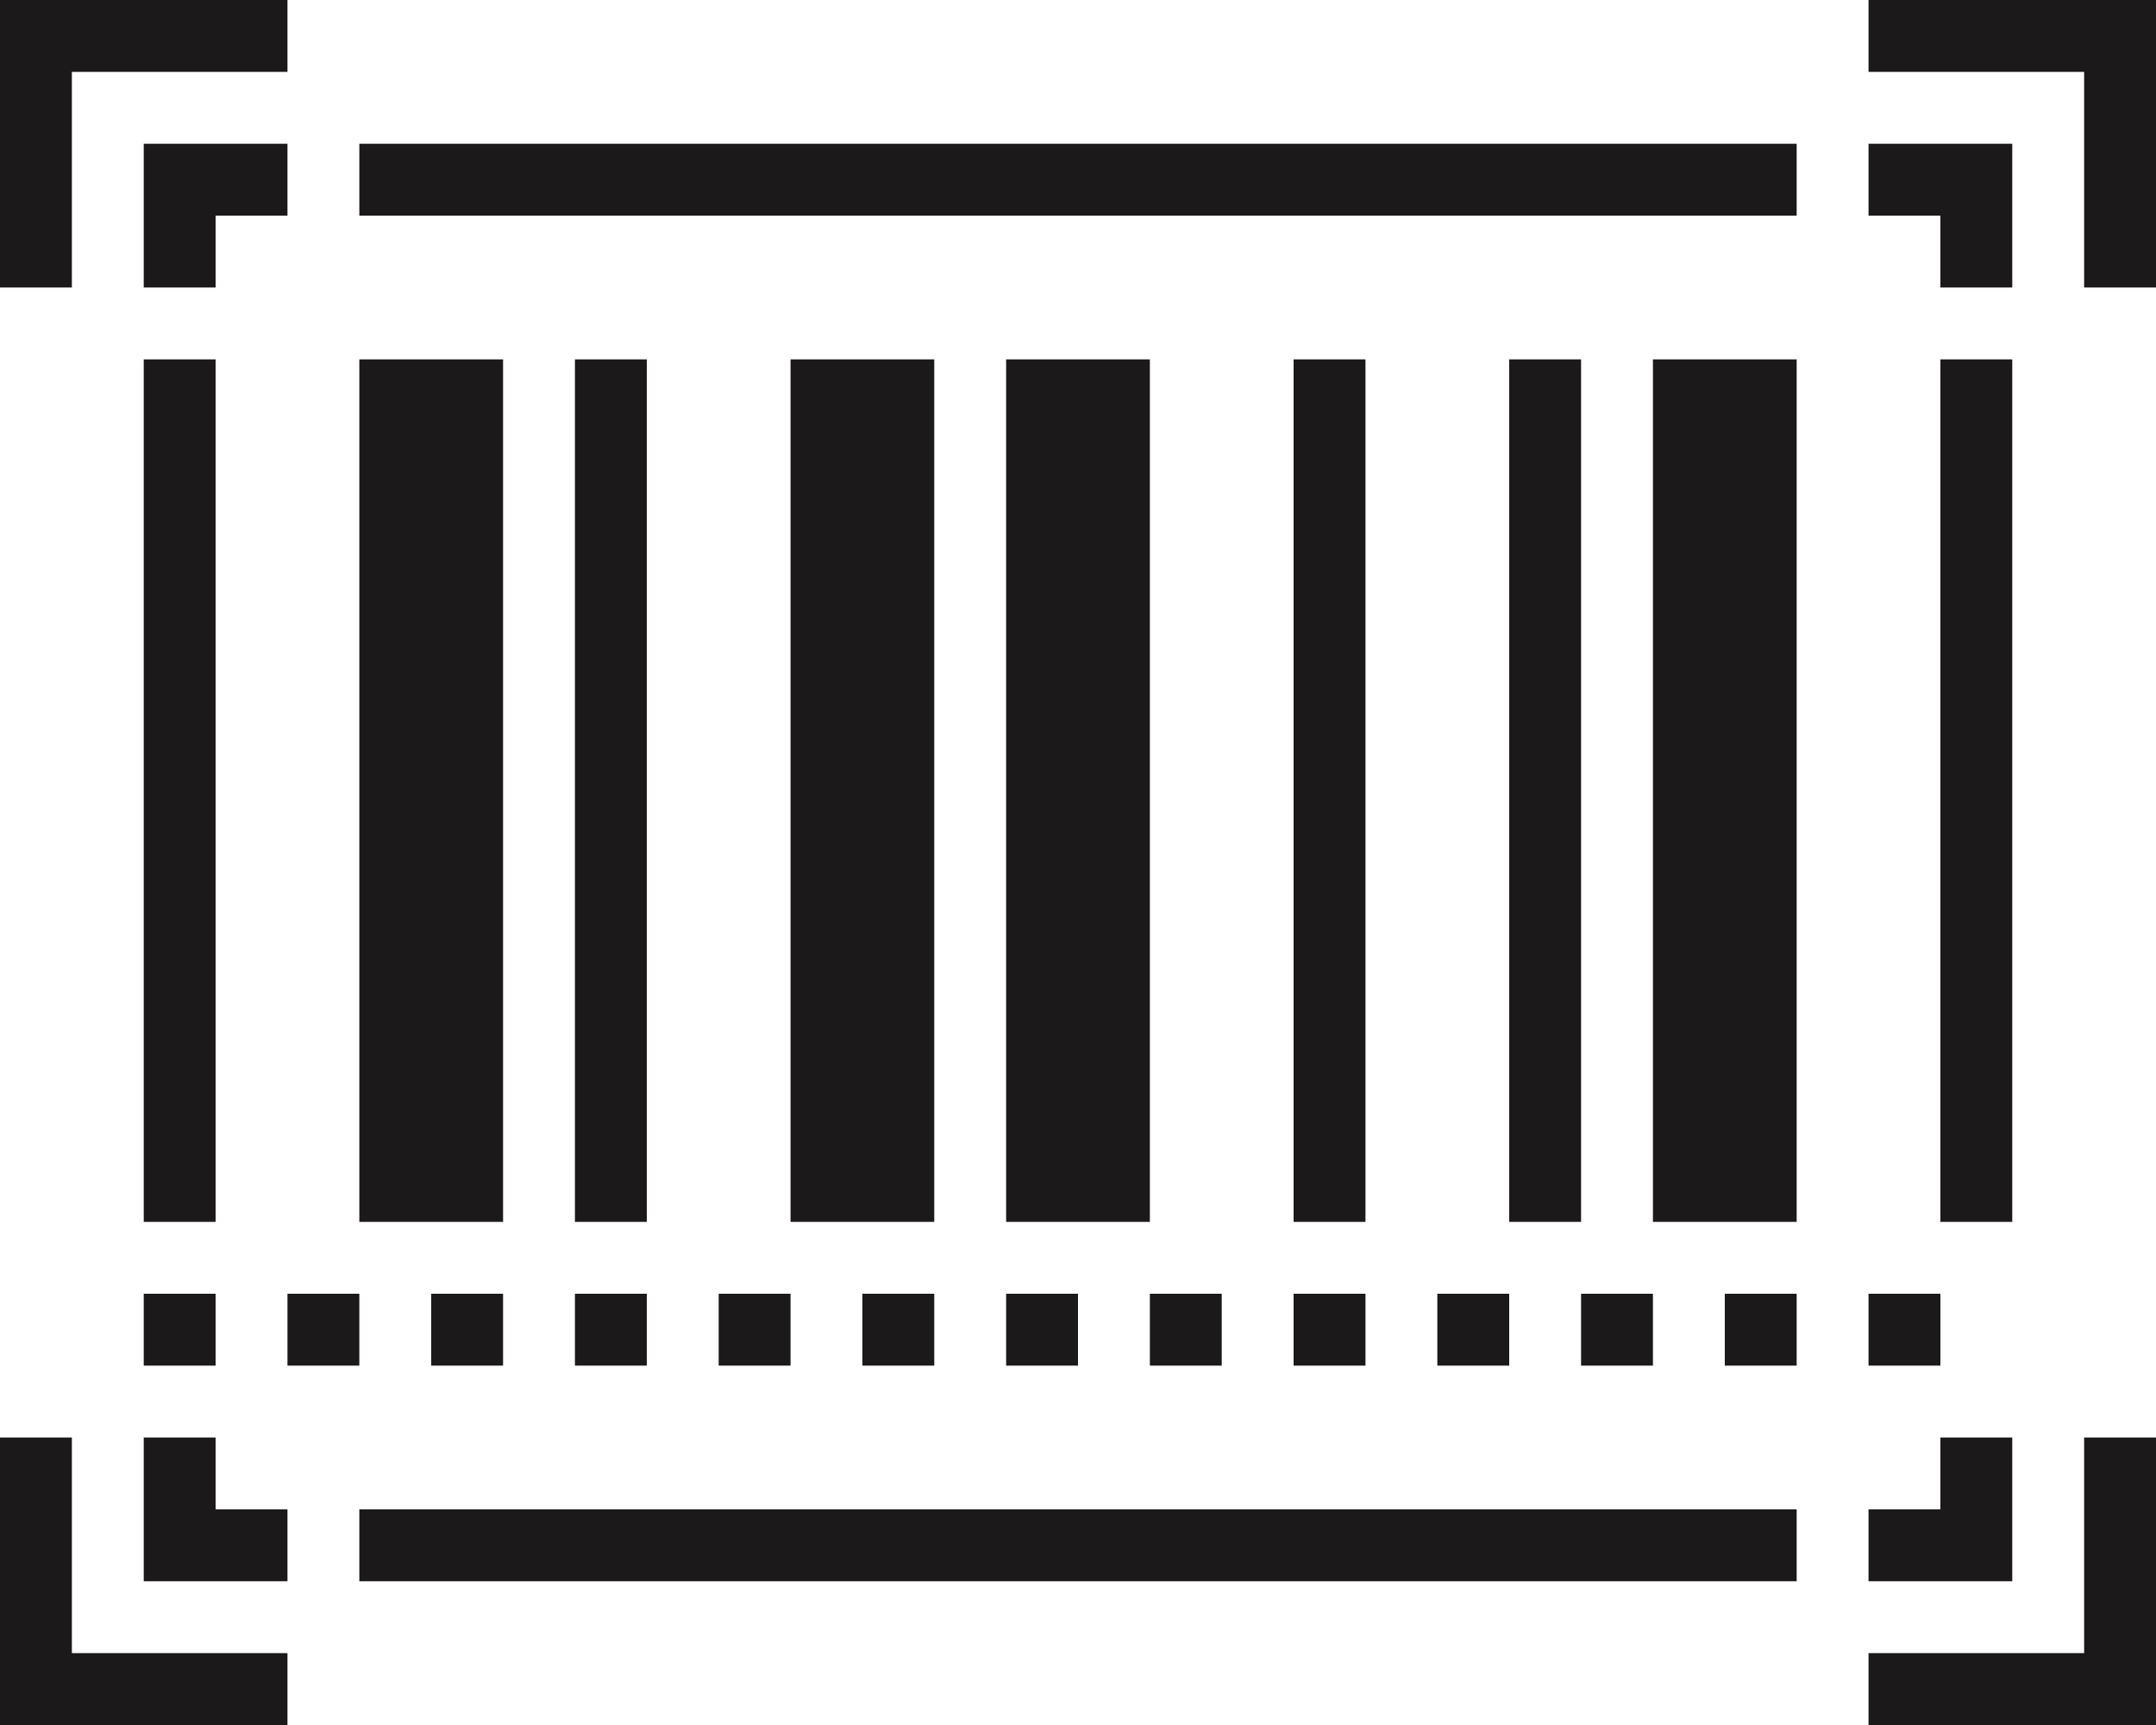 <?xml version="1.0" encoding="UTF-8" standalone="no"?><svg xmlns="http://www.w3.org/2000/svg" xmlns:xlink="http://www.w3.org/1999/xlink" fill="#1c191a" height="48" preserveAspectRatio="xMidYMid meet" version="1" viewBox="2.0 8.0 60.0 48.0" width="60" zoomAndPan="magnify"><g id="change1_1"><path d="M 8 18 L 6 18 L 6 42 L 8 42 L 8 18" fill="inherit"/><path d="M 16 18 L 12 18 L 12 42 L 16 42 L 16 18" fill="inherit"/><path d="M 20 18 L 18 18 L 18 42 L 20 42 L 20 18" fill="inherit"/><path d="M 28 18 L 24 18 L 24 42 L 28 42 L 28 18" fill="inherit"/><path d="M 30 42 L 34 42 L 34 18 L 30 18 L 30 42" fill="inherit"/><path d="M 56 42 L 58 42 L 58 18 L 56 18 L 56 42" fill="inherit"/><path d="M 52 18 L 48 18 L 48 42 L 52 42 L 52 18" fill="inherit"/><path d="M 44 42 L 46 42 L 46 18 L 44 18 L 44 42" fill="inherit"/><path d="M 40 18 L 38 18 L 38 42 L 40 42 L 40 18" fill="inherit"/><path d="M 6 46 L 8 46 L 8 44 L 6 44 L 6 46" fill="inherit"/><path d="M 16 46 L 16 44 L 14 44 L 14 46 L 16 46" fill="inherit"/><path d="M 18 46 L 20 46 L 20 44 L 18 44 L 18 46" fill="inherit"/><path d="M 22 44 L 22 46 L 24 46 L 24 44 L 22 44" fill="inherit"/><path d="M 28 46 L 28 44 L 26 44 L 26 46 L 28 46" fill="inherit"/><path d="M 12 44 L 10 44 L 10 46 L 12 46 L 12 44" fill="inherit"/><path d="M 30 46 L 32 46 L 32 44 L 30 44 L 30 46" fill="inherit"/><path d="M 34 46 L 36 46 L 36 44 L 34 44 L 34 46" fill="inherit"/><path d="M 38 46 L 40 46 L 40 44 L 38 44 L 38 46" fill="inherit"/><path d="M 42 44 L 42 46 L 44 46 L 44 44 L 42 44" fill="inherit"/><path d="M 46 46 L 48 46 L 48 44 L 46 44 L 46 46" fill="inherit"/><path d="M 52 46 L 52 44 L 50 44 L 50 46 L 52 46" fill="inherit"/><path d="M 54 46 L 56 46 L 56 44 L 54 44 L 54 46" fill="inherit"/><path d="M 4 10 L 10 10 L 10 8 L 2 8 L 2 16 L 4 16 L 4 10" fill="inherit"/><path d="M 54 10 L 60 10 L 60 16 L 62 16 L 62 8 L 54 8 L 54 10" fill="inherit"/><path d="M 60 54 L 54 54 L 54 56 L 62 56 L 62 48 L 60 48 L 60 54" fill="inherit"/><path d="M 10 54 L 4 54 L 4 48 L 2 48 L 2 56 L 10 56 L 10 54" fill="inherit"/><path d="M 6 52 L 10 52 L 10 50 L 8 50 L 8 48 L 6 48 L 6 52" fill="inherit"/><path d="M 10 12 L 6 12 L 6 16 L 8 16 L 8 14 L 10 14 L 10 12" fill="inherit"/><path d="M 58 12 L 54 12 L 54 14 L 56 14 L 56 16 L 58 16 L 58 12" fill="inherit"/><path d="M 54 52 L 58 52 L 58 48 L 56 48 L 56 50 L 54 50 L 54 52" fill="inherit"/><path d="M 12 14 L 52 14 L 52 12 L 12 12 L 12 14" fill="inherit"/><path d="M 52 50 L 12 50 L 12 52 L 52 52 L 52 50" fill="inherit"/></g></svg>
